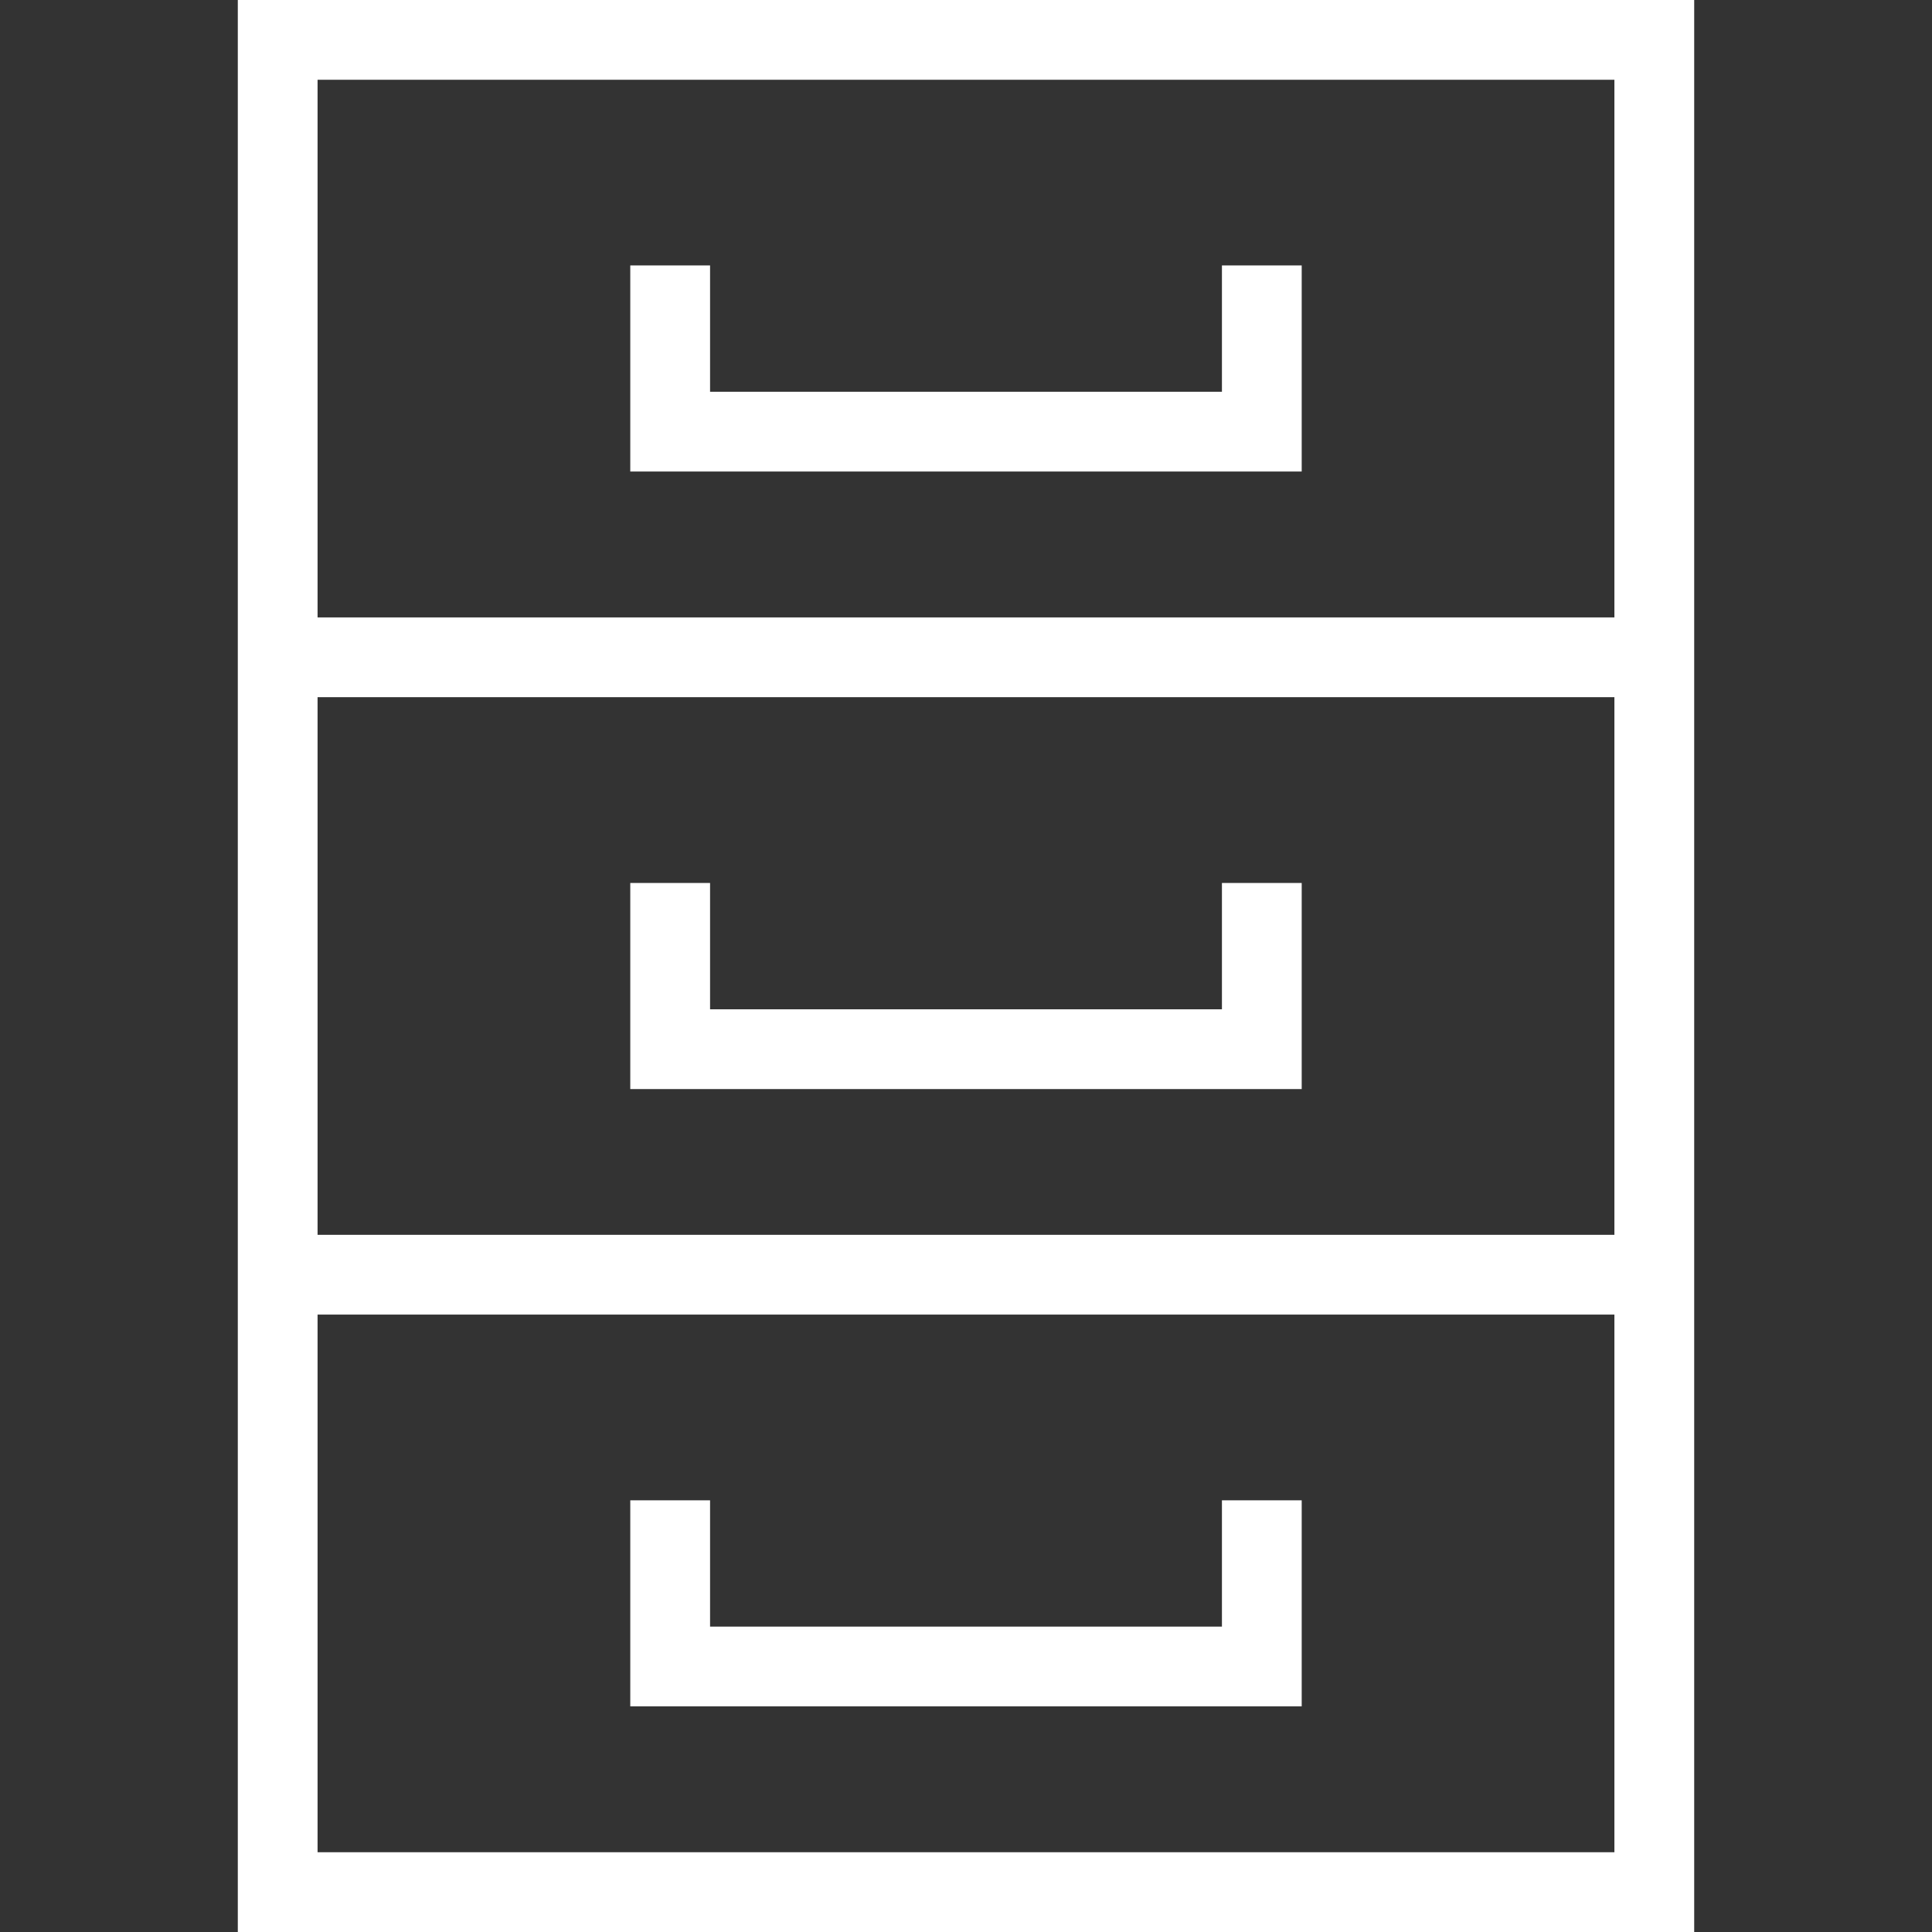 <svg width="70" height="70" viewBox="0 0 70 70" fill="none" xmlns="http://www.w3.org/2000/svg">
<rect x="0" y="0" width="70" height="70" fill="#333333" stroke="none"/>
<g clip-path="url(#clip0_4436_8997)">
<path d="M8.616 0V22.37V25.26V44.74V47.63V70H61.384V47.63V44.74V25.26V22.37V0H8.616ZM58.493 67.11H11.506V47.63H58.493V67.11ZM58.493 44.74H11.506V25.26H58.493V44.74ZM11.506 22.37V2.89H58.493V22.37H11.506Z" fill="white"/>
<path d="M44.273 14.194H25.727V9.617H22.836V17.084H47.163V9.617H44.273V14.194Z" fill="white"/>
<path d="M47.163 31.992H44.273V36.569H25.727V31.992H22.836V39.459H47.163V31.992Z" fill="white"/>
<path d="M47.163 54.359H44.273V58.935H25.727V54.359H22.836V61.825H47.163V54.359Z" fill="white"/>
</g>
<defs>
<clipPath id="clip0_4436_8997">
<rect width="70" height="70" fill="white"/>
</clipPath>
</defs>
</svg>
